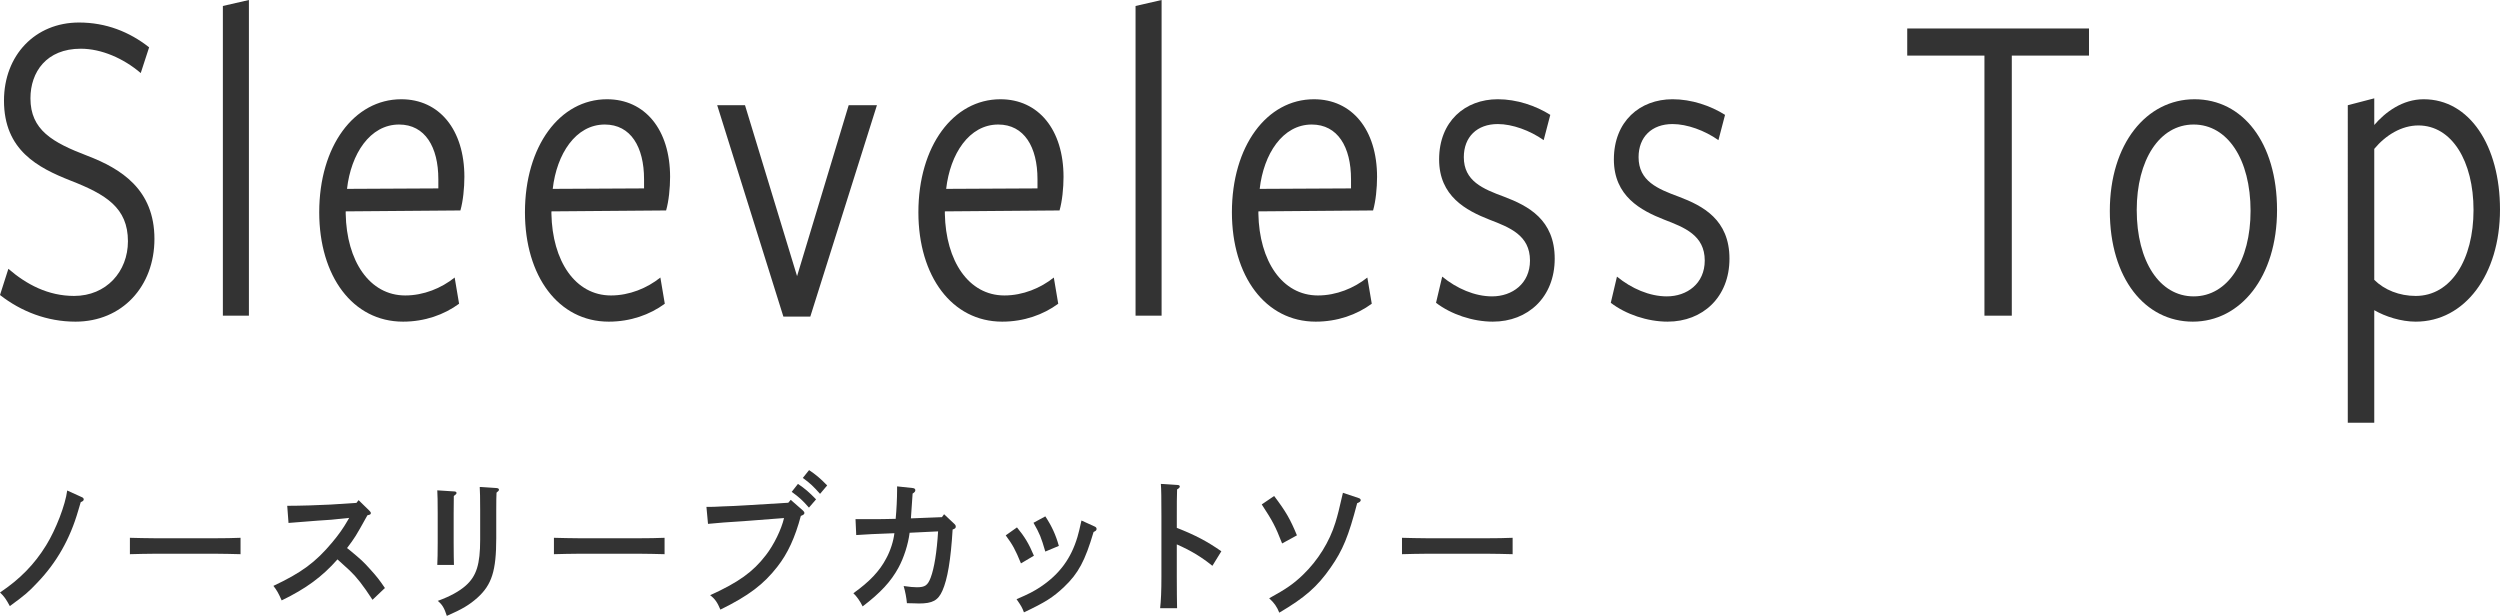 <?xml version="1.0" encoding="UTF-8"?>
<svg id="b" data-name="レイヤー 2" xmlns="http://www.w3.org/2000/svg" width="195.841" height="48.246" viewBox="0 0 195.841 48.246">
  <g id="c" data-name="レイヤー 9">
    <g>
      <g>
        <path d="m5.909,25.197c-2.211,0-4.25-.792-5.909-2.087l.656-2.052c1.417,1.224,3.11,2.124,5.149,2.124,2.523,0,4.217-1.908,4.217-4.283,0-2.628-1.729-3.672-4.492-4.751C2.972,13.138.312,11.771.312,7.883.312,4.32,2.765,1.764,6.187,1.764c2.107,0,3.939.72,5.495,1.943l-.657,2.016c-1.348-1.151-3.076-1.907-4.699-1.907-2.696,0-3.941,1.835-3.941,3.887,0,2.484,1.729,3.456,4.459,4.5,2.627,1.008,5.254,2.627,5.254,6.515,0,3.708-2.523,6.479-6.188,6.479Z" style="fill: #333;"/>
        <path d="m17.459,24.729V.468l2.04-.468v24.729h-2.04Z" style="fill: #333;"/>
        <path d="m36.066,16.486l-8.985.072v.18c.068,3.708,1.865,6.407,4.665,6.407,1.452,0,2.834-.576,3.871-1.404l.346,2.052c-1.175.864-2.696,1.404-4.39,1.404-3.939,0-6.566-3.563-6.566-8.567,0-5.183,2.73-8.855,6.428-8.855,2.973,0,4.943,2.376,4.943,6.083,0,.864-.104,1.908-.312,2.627Zm-4.804-6.731c-2.281,0-3.768,2.304-4.078,5.04l7.154-.036v-.72c0-2.52-1.037-4.284-3.076-4.284Z" style="fill: #333;"/>
        <path d="m52.181,16.486l-8.985.072v.18c.069,3.708,1.866,6.407,4.665,6.407,1.452,0,2.834-.576,3.871-1.404l.346,2.052c-1.175.864-2.695,1.404-4.389,1.404-3.94,0-6.566-3.563-6.566-8.567,0-5.183,2.73-8.855,6.428-8.855,2.973,0,4.942,2.376,4.942,6.083,0,.864-.104,1.908-.312,2.627Zm-4.804-6.731c-2.28,0-3.767,2.304-4.078,5.04l7.154-.036v-.72c0-2.52-1.036-4.284-3.076-4.284Z" style="fill: #333;"/>
        <path d="m63.476,24.801h-2.109l-5.184-16.558h2.178l4.078,13.39,4.043-13.39h2.213l-5.219,16.558Z" style="fill: #333;"/>
        <path d="m83.001,16.486l-8.985.072v.18c.069,3.708,1.866,6.407,4.665,6.407,1.452,0,2.834-.576,3.871-1.404l.346,2.052c-1.175.864-2.695,1.404-4.389,1.404-3.94,0-6.566-3.563-6.566-8.567,0-5.183,2.73-8.855,6.428-8.855,2.973,0,4.942,2.376,4.942,6.083,0,.864-.104,1.908-.312,2.627Zm-4.804-6.731c-2.28,0-3.767,2.304-4.078,5.04l7.154-.036v-.72c0-2.52-1.036-4.284-3.076-4.284Z" style="fill: #333;"/>
        <path d="m88.955,24.729V.468l2.04-.468v24.729h-2.04Z" style="fill: #333;"/>
        <path d="m107.562,16.486l-8.985.072v.18c.068,3.708,1.865,6.407,4.665,6.407,1.452,0,2.834-.576,3.871-1.404l.346,2.052c-1.175.864-2.696,1.404-4.39,1.404-3.939,0-6.566-3.563-6.566-8.567,0-5.183,2.73-8.855,6.428-8.855,2.973,0,4.943,2.376,4.943,6.083,0,.864-.104,1.908-.312,2.627Zm-4.804-6.731c-2.281,0-3.768,2.304-4.078,5.04l7.154-.036v-.72c0-2.52-1.037-4.284-3.076-4.284Z" style="fill: #333;"/>
        <path d="m116.952,25.197c-1.59,0-3.283-.576-4.459-1.476l.484-2.052c1.141.936,2.557,1.548,3.905,1.548,1.59,0,2.972-1.008,2.972-2.808,0-1.98-1.59-2.592-3.18-3.204-1.831-.72-3.939-1.836-3.939-4.715,0-2.988,2.039-4.716,4.597-4.716,1.485,0,2.972.504,4.112,1.224l-.518,1.98c-1.072-.756-2.454-1.26-3.595-1.26-1.624,0-2.661,1.008-2.661,2.592,0,1.872,1.486,2.484,3.145,3.096,1.901.72,3.975,1.8,3.975,4.859,0,3.023-2.107,4.931-4.838,4.931Z" style="fill: #333;"/>
        <path d="m130.642,25.197c-1.59,0-3.283-.576-4.459-1.476l.484-2.052c1.141.936,2.557,1.548,3.905,1.548,1.59,0,2.972-1.008,2.972-2.808,0-1.98-1.59-2.592-3.18-3.204-1.831-.72-3.939-1.836-3.939-4.715,0-2.988,2.039-4.716,4.597-4.716,1.485,0,2.972.504,4.112,1.224l-.518,1.98c-1.072-.756-2.454-1.26-3.595-1.26-1.624,0-2.661,1.008-2.661,2.592,0,1.872,1.486,2.484,3.145,3.096,1.901.72,3.975,1.8,3.975,4.859,0,3.023-2.107,4.931-4.838,4.931Z" style="fill: #333;"/>
        <path d="m157.597,4.355v20.374h-2.143V4.355h-6.048v-2.124h14.239v2.124h-6.049Z" style="fill: #333;"/>
        <path d="m171.774,25.197c-3.732,0-6.498-3.383-6.498-8.675,0-5.255,2.869-8.747,6.636-8.747s6.463,3.384,6.463,8.675c0,5.255-2.868,8.747-6.601,8.747Zm.068-15.442c-2.695,0-4.458,2.808-4.458,6.695,0,4.031,1.797,6.767,4.458,6.767,2.695,0,4.459-2.808,4.459-6.695,0-4.031-1.797-6.767-4.459-6.767Z" style="fill: #333;"/>
        <path d="m189.24,25.197c-1.141,0-2.385-.396-3.249-.899v8.818h-2.074V8.243l2.074-.54v2.088c.864-1.008,2.212-2.016,3.871-2.016,3.594,0,5.979,3.636,5.979,8.639,0,5.111-2.765,8.783-6.601,8.783Zm.207-15.37c-1.313,0-2.558.756-3.456,1.836v10.259c.795.792,1.971,1.26,3.249,1.26,2.765,0,4.527-2.844,4.527-6.731,0-3.816-1.693-6.624-4.32-6.624Z" style="fill: #333;"/>
      </g>
      <g>
        <path d="m6.425,38.951c.09.036.134.108.134.168,0,.084-.066.156-.234.216q-.066.216-.2.672c-.636,2.207-1.685,4.054-3.19,5.625-.714.755-.948.959-2.164,1.847-.323-.587-.424-.731-.77-1.067,1.562-1.043,2.699-2.207,3.614-3.694.77-1.248,1.506-3.167,1.65-4.293l1.16.527Z" style="fill: #333;"/>
        <path d="m18.843,43.413c-.524-.012-1.406-.036-1.997-.036h-4.674c-.546,0-1.517.024-1.996.036v-1.284c.457.012,1.428.036,1.996.036h4.674c.613,0,1.495-.012,1.997-.036v1.284Z" style="fill: #333;"/>
        <path d="m22.501,39.623c.948,0,2.555-.048,3.38-.096l2.041-.132.168-.216.848.828c.089.096.111.12.111.192,0,.072-.045.108-.134.132l-.134.036c-.938,1.691-.981,1.751-1.595,2.566.033.024.1.072.155.12.982.815,1.104.923,1.696,1.583.479.528.702.815,1.115,1.427l-.971.923c-.759-1.163-1.238-1.775-1.796-2.303q-.803-.744-.948-.863c-1.193,1.355-2.465,2.291-4.372,3.214-.268-.6-.357-.755-.647-1.139,2.198-1.031,3.302-1.847,4.607-3.406.513-.611.881-1.139,1.182-1.667q.09-.144.146-.252l-1.405.144c-.101.012-.491.036-1.06.072-.536.036-1.773.132-2.287.18l-.101-1.343Z" style="fill: #333;"/>
        <path d="m35.572,38.496c.123,0,.19.048.19.12,0,.072-.045.12-.212.24q0,.348-.012,1.355v2.291c0,.839.012,1.367.022,1.751h-1.305c.021-.408.033-.959.033-1.751v-2.291c0-.947-.012-1.463-.033-1.799l1.315.084Zm3.302,3.67c0,2.542-.346,3.646-1.483,4.666-.636.563-1.183.888-2.387,1.415-.201-.624-.368-.899-.714-1.175.959-.348,1.685-.744,2.197-1.199.837-.744,1.127-1.667,1.127-3.586v-2.339c0-.912-.012-1.463-.034-1.799l1.316.083c.123.012.189.048.189.132,0,.06-.044.12-.189.228q-.022.348-.022,1.355v2.219Z" style="fill: #333;"/>
        <path d="m52.06,43.413c-.524-.012-1.406-.036-1.997-.036h-4.674c-.546,0-1.517.024-1.996.036v-1.284c.457.012,1.428.036,1.996.036h4.674c.613,0,1.495-.012,1.997-.036v1.284Z" style="fill: #333;"/>
        <path d="m61.943,39.155l.959.839c.078.072.111.132.111.192,0,.096-.078.156-.278.228-.446,1.679-1.026,2.95-1.841,3.982-1.07,1.379-2.275,2.291-4.462,3.358-.233-.564-.435-.852-.803-1.128,2.22-1.007,3.357-1.823,4.361-3.13.636-.815,1.227-2.039,1.428-2.914l-2.8.216c-1.506.096-2.61.18-3.156.24l-.123-1.331h.323c.201,0,.446-.012.915-.036.279-.012.603-.024.948-.036.513-.024.87-.048,1.07-.06l3.157-.192.189-.228Zm.568-1.248c.536.36.87.648,1.417,1.211l-.558.647c-.514-.587-.77-.815-1.35-1.235l.49-.624Zm.87-1.079c.524.348.87.635,1.417,1.199l-.558.66c-.524-.588-.77-.828-1.35-1.248l.49-.611Z" style="fill: #333;"/>
        <path d="m73.789,40.51l.167-.228.814.768c.078.072.101.132.101.204,0,.108-.045.156-.246.228-.145,2.398-.401,3.898-.803,4.797-.335.755-.77.996-1.829.996-.09,0-.101,0-.368-.012-.224,0-.312,0-.58-.012-.033-.396-.134-.936-.257-1.344.491.072.792.096,1.037.096.637,0,.849-.144,1.082-.755.279-.744.48-1.991.58-3.622l-2.23.108c-.111.899-.457,1.979-.881,2.747-.58,1.067-1.395,1.955-2.8,3.022-.201-.42-.479-.804-.726-1.032,1.261-.899,2.053-1.727,2.577-2.734.323-.588.568-1.355.636-1.967-1.818.072-1.941.072-2.989.144l-.056-1.247h.346c1.539,0,2.22,0,2.8-.024.066-.684.111-1.595.111-2.267v-.276l1.227.132c.134.012.201.072.201.168,0,.096-.056.168-.212.264-.033.492-.123,1.823-.134,1.943l2.432-.096Z" style="fill: #333;"/>
        <path d="m79.666,41.314c.592.72.926,1.259,1.327,2.219l-1.015.6c-.435-1.067-.646-1.451-1.193-2.195l.881-.624Zm6.079-.072c.111.048.156.108.156.192,0,.108-.056.156-.234.24-.669,2.267-1.193,3.238-2.298,4.293-.87.828-1.506,1.224-3.156,2.003-.146-.384-.189-.468-.58-1.032.959-.408,1.372-.624,1.907-.983,1.461-.983,2.364-2.207,2.866-3.898.112-.396.156-.576.312-1.283l1.026.468Zm-3.859-.792c.502.755.825,1.463,1.06,2.314l-1.06.444c-.335-1.14-.424-1.367-.926-2.255l.926-.503Z" style="fill: #333;"/>
        <path d="m92.186,41.35c1.494.587,2.387,1.067,3.491,1.835l-.703,1.139c-.858-.695-1.718-1.211-2.788-1.679v2.554c0,1.127.011,1.835.022,2.447h-1.327c.066-.588.1-1.367.1-2.447v-4.797c0-1.367-.011-2.123-.044-2.495l1.305.084c.111,0,.179.048.179.12s-.067.144-.212.228c-.022.792-.022.935-.022,2.062v.948Z" style="fill: #333;"/>
        <path d="m99.812,38.855c.915,1.211,1.261,1.811,1.785,3.082l-1.16.636c-.535-1.367-.736-1.739-1.596-3.058l.971-.66Zm6.637.168c.09.024.146.096.146.156,0,.096-.09.168-.279.24-.681,2.603-1.127,3.682-2.074,5.037-1.049,1.511-2.03,2.363-4.027,3.538-.2-.491-.39-.755-.792-1.127,1.316-.72,1.908-1.127,2.655-1.847,1.171-1.127,2.074-2.591,2.532-4.078.189-.612.278-.983.591-2.339l1.249.42Z" style="fill: #333;"/>
        <path d="m118.494,43.413c-.524-.012-1.406-.036-1.997-.036h-4.674c-.546,0-1.517.024-1.996.036v-1.284c.457.012,1.428.036,1.996.036h4.674c.613,0,1.495-.012,1.997-.036v1.284Z" style="fill: #333;"/>
      </g>
    </g>
  </g>
</svg>